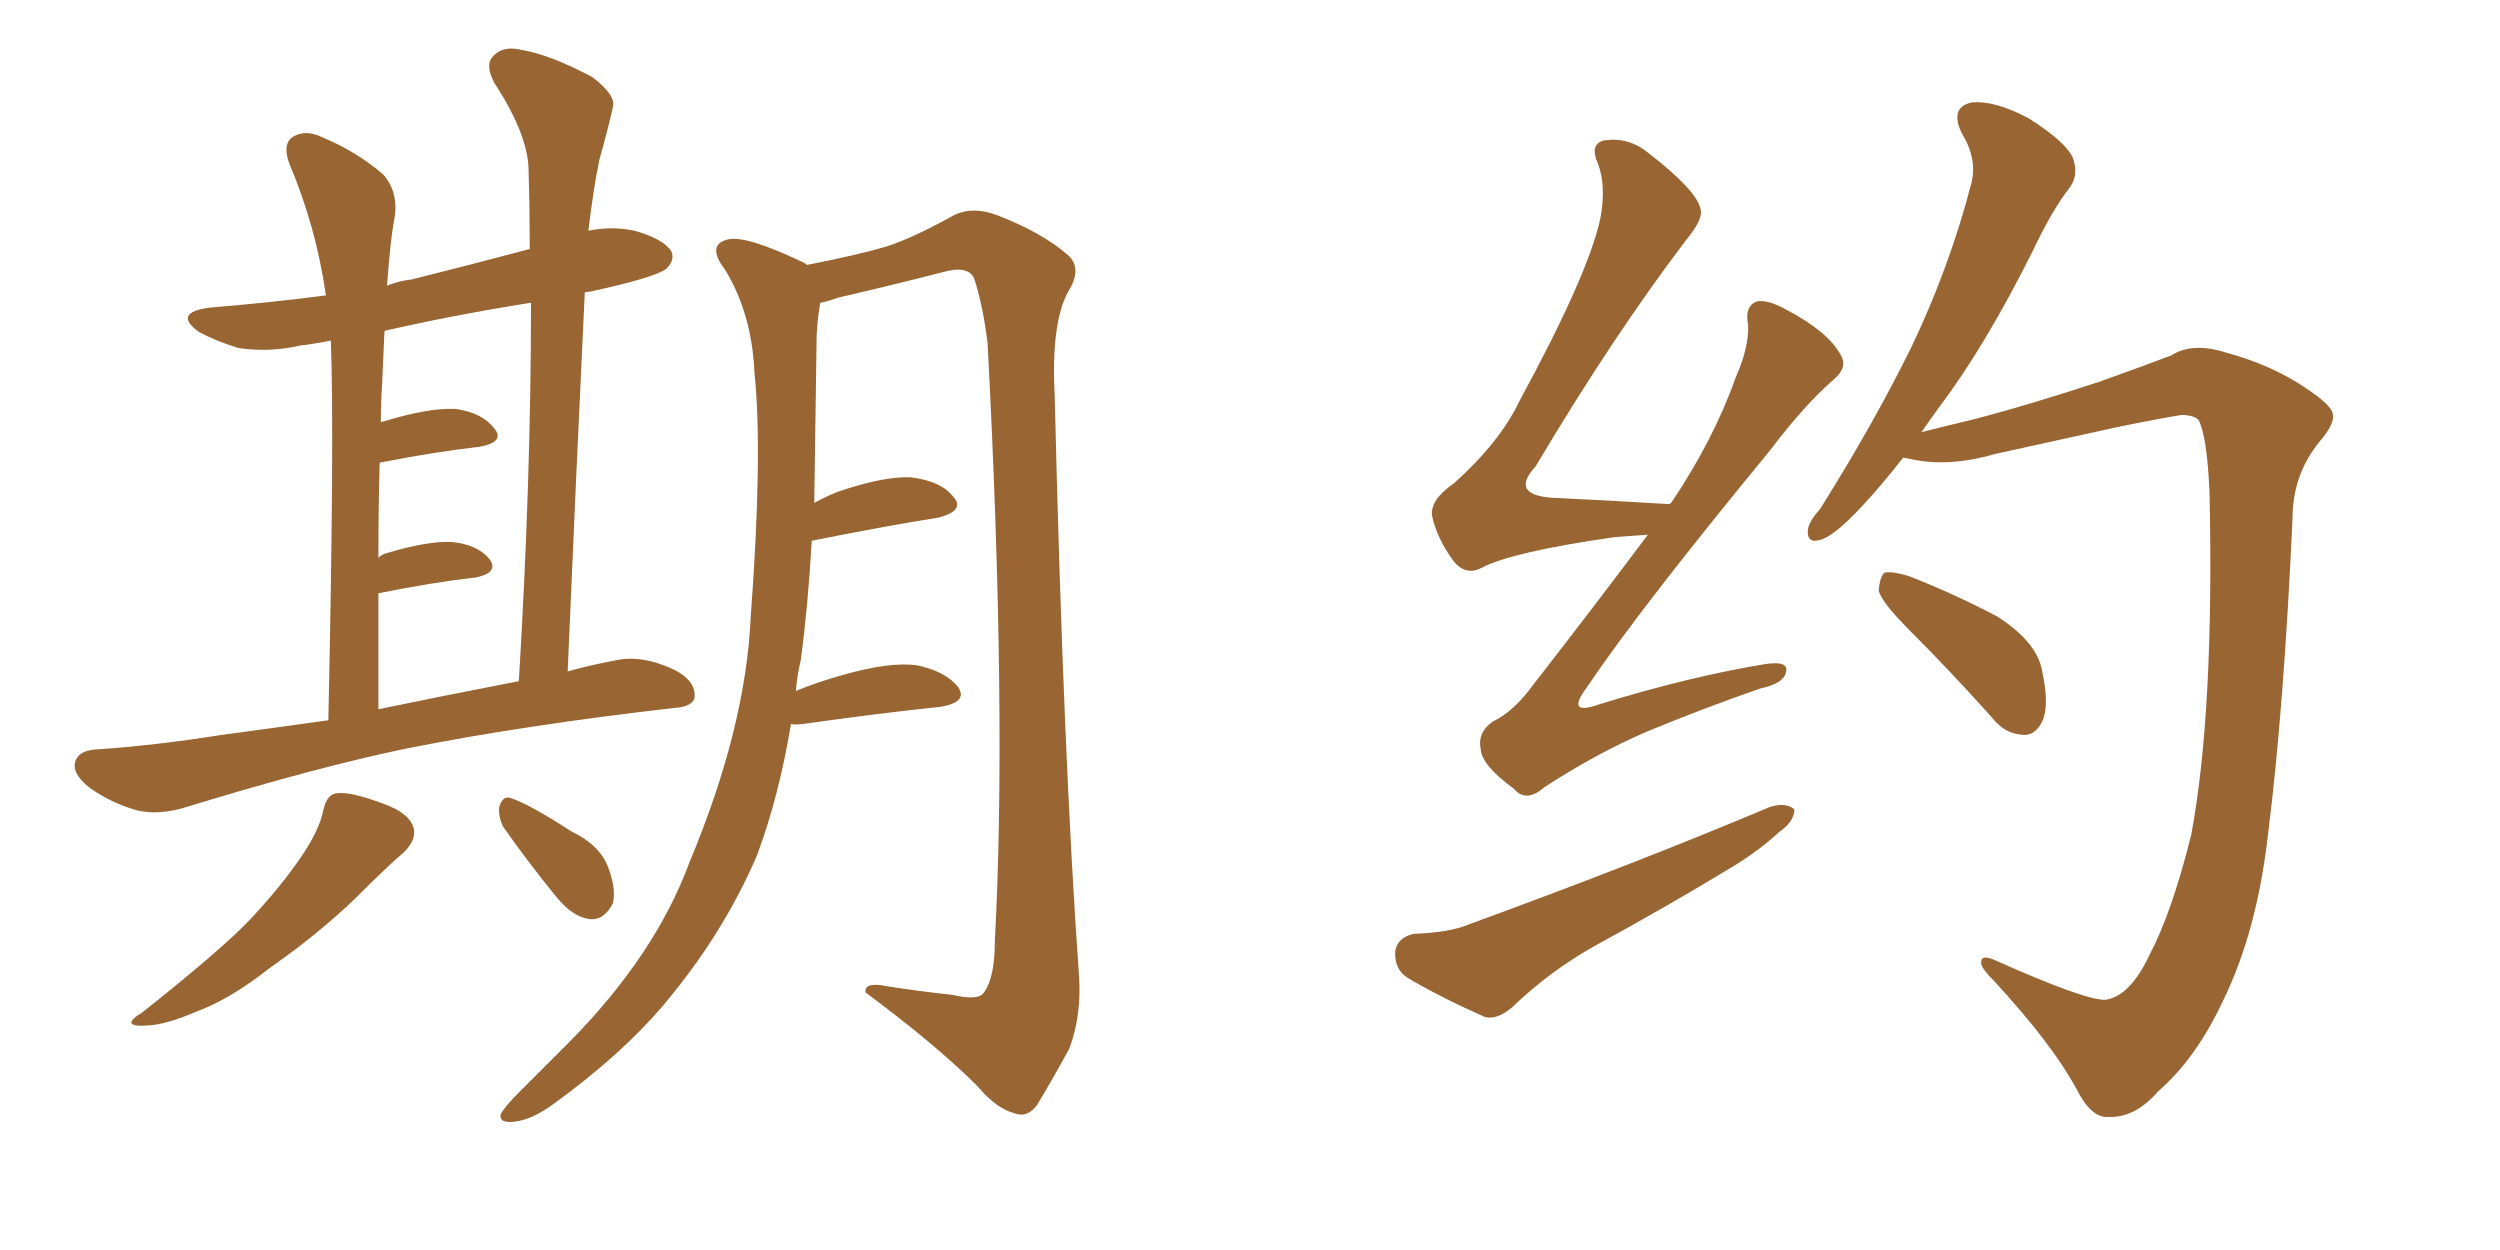 <svg xmlns="http://www.w3.org/2000/svg" xmlns:xlink="http://www.w3.org/1999/xlink" width="300" height="150"><path fill="#996633" padding="10" d="M39.40 86.43L39.40 86.43Q40.14 52.29 39.70 40.87L39.70 40.87Q37.50 41.31 36.04 41.46L36.04 41.46Q32.23 42.33 28.56 41.75L28.56 41.75Q25.78 40.87 23.88 39.84L23.88 39.84Q20.65 37.50 25.20 36.91L25.20 36.91Q32.37 36.33 39.11 35.45L39.11 35.45Q37.94 27.25 34.72 19.63L34.72 19.63Q33.84 17.29 35.16 16.41L35.16 16.41Q36.62 15.53 38.53 16.41L38.53 16.41Q42.77 18.16 46.00 20.95L46.00 20.95Q47.90 23.14 47.31 26.37L47.31 26.37Q46.88 28.42 46.44 34.28L46.44 34.28Q47.90 33.69 49.37 33.54L49.37 33.54Q56.40 31.79 63.57 29.88L63.57 29.88Q63.57 25.05 63.43 20.51L63.43 20.51Q63.43 16.26 59.33 9.96L59.33 9.96Q58.15 7.76 59.18 6.74L59.18 6.74Q60.35 5.42 62.70 6.01L62.70 6.01Q66.06 6.59 71.04 9.23L71.04 9.23Q73.97 11.43 73.54 12.89L73.54 12.89Q72.95 15.53 71.92 19.19L71.92 19.19Q71.19 22.71 70.61 27.69L70.61 27.69Q73.39 27.10 76.17 27.69L76.17 27.69Q79.69 28.71 80.57 30.18L80.57 30.18Q81.01 31.20 79.98 32.23L79.98 32.23Q78.81 33.25 70.75 35.01L70.75 35.01Q70.17 35.01 70.17 35.16L70.17 35.16Q69.14 56.69 68.12 80.57L68.12 80.57Q70.75 79.83 73.83 79.25L73.83 79.25Q77.05 78.52 81.01 80.42L81.01 80.42Q83.50 81.74 83.35 83.64L83.35 83.64Q83.20 84.81 80.86 84.96L80.86 84.96Q62.99 87.01 48.93 89.79L48.93 89.79Q38.23 91.99 22.41 96.83L22.41 96.83Q19.19 97.85 16.55 97.27L16.55 97.27Q13.33 96.39 10.69 94.48L10.69 94.48Q8.50 92.72 9.08 91.26L9.08 91.26Q9.52 90.09 11.43 89.94L11.43 89.94Q18.31 89.50 26.66 88.18L26.66 88.18Q30.03 87.74 39.40 86.43ZM45.41 85.11L45.41 85.11Q52.44 83.64 62.26 81.74L62.26 81.74Q63.72 57.57 63.72 36.33L63.72 36.33Q54.49 37.79 46.14 39.70L46.14 39.70Q46.00 42.63 45.85 46.14L45.85 46.14Q45.70 48.34 45.70 50.68L45.70 50.68Q46.00 50.54 46.14 50.54L46.14 50.54Q51.42 48.93 54.64 49.07L54.64 49.07Q57.86 49.51 59.33 51.42L59.33 51.42Q60.64 53.03 57.57 53.61L57.57 53.61Q52.29 54.20 45.56 55.52L45.56 55.52Q45.41 60.64 45.41 66.94L45.41 66.94Q45.85 66.50 46.44 66.36L46.44 66.36Q51.42 64.89 54.20 65.04L54.20 65.04Q57.28 65.33 58.74 67.09L58.74 67.09Q59.91 68.70 57.13 69.29L57.13 69.29Q52.00 69.87 45.41 71.19L45.41 71.19Q45.41 77.64 45.41 85.11ZM38.82 97.12L38.82 97.12Q39.26 95.36 40.28 95.21L40.28 95.21Q41.89 94.92 45.85 96.39L45.85 96.39Q49.22 97.56 49.66 99.46L49.66 99.46Q49.95 100.78 48.49 102.25L48.49 102.25Q46.58 103.86 42.63 107.81L42.63 107.81Q38.23 112.06 32.37 116.16L32.37 116.16Q27.54 119.97 23.44 121.44L23.44 121.44Q20.07 122.90 17.87 123.05L17.87 123.05Q14.06 123.34 17.14 121.44L17.14 121.44Q27.10 113.53 30.32 110.01L30.32 110.01Q33.98 106.05 36.33 102.54L36.33 102.54Q38.38 99.46 38.82 97.12ZM60.35 99.17L60.35 99.17Q59.77 97.85 59.91 96.83L59.91 96.83Q60.35 95.36 61.38 95.80L61.38 95.80Q63.57 96.53 68.55 99.76L68.55 99.76Q71.92 101.37 72.95 104.00L72.95 104.00Q73.97 106.64 73.54 108.40L73.54 108.40Q72.51 110.45 70.75 110.30L70.75 110.30Q68.70 110.01 66.80 107.67L66.80 107.67Q63.43 103.56 60.35 99.17ZM94.92 86.87L94.92 86.87L94.92 86.87Q93.46 95.65 90.82 102.69L90.82 102.69Q86.72 112.21 79.54 120.70L79.54 120.70Q74.56 126.56 66.50 132.42L66.50 132.42Q63.72 134.47 61.52 134.62L61.52 134.62Q59.91 134.77 60.06 133.74L60.06 133.74Q60.50 132.86 62.40 130.96L62.40 130.96Q65.19 128.17 68.41 124.95L68.41 124.95Q78.66 114.55 82.76 103.42L82.76 103.42Q89.50 87.30 90.09 73.97L90.09 73.97Q91.55 54.35 90.53 44.68L90.53 44.68Q90.23 37.65 87.01 32.37L87.01 32.37Q84.67 29.30 87.45 28.71L87.45 28.71Q89.65 28.27 96.39 31.49L96.39 31.49Q96.68 31.64 96.83 31.79L96.83 31.79Q102.83 30.62 106.35 29.59L106.35 29.59Q109.57 28.56 114.55 25.78L114.55 25.78Q116.75 24.76 119.53 25.78L119.53 25.78Q124.95 27.83 128.17 30.62L128.17 30.62Q129.93 32.23 128.17 35.01L128.17 35.01Q126.12 38.82 126.56 47.31L126.56 47.31Q127.59 90.67 129.49 117.19L129.49 117.19Q129.79 121.88 128.32 125.83L128.32 125.83Q125.83 130.37 124.37 132.71L124.37 132.71Q123.19 134.18 121.73 133.59L121.73 133.59Q119.53 133.01 117.33 130.37L117.33 130.37Q112.35 125.39 103.86 119.09L103.86 119.09Q103.71 117.77 106.49 118.36L106.49 118.36Q110.30 118.95 114.26 119.38L114.26 119.38Q117.48 120.12 118.07 119.09L118.07 119.09Q119.38 117.33 119.38 112.94L119.38 112.94Q120.85 85.69 118.51 41.16L118.51 41.16Q117.92 36.47 116.89 33.40L116.89 33.40Q116.16 31.79 113.09 32.67L113.09 32.67Q106.79 34.28 100.49 35.74L100.49 35.74Q99.32 36.18 98.44 36.33L98.44 36.33Q98.14 37.79 98.00 40.14L98.00 40.14Q97.85 50.98 97.71 60.35L97.71 60.35Q99.02 59.62 100.49 59.03L100.49 59.03Q106.05 57.13 109.28 57.28L109.28 57.28Q112.94 57.71 114.40 59.62L114.40 59.62Q115.87 61.23 112.65 62.11L112.65 62.11Q106.20 63.13 97.41 64.89L97.41 64.89Q96.97 72.66 96.09 79.25L96.09 79.25Q95.65 81.01 95.51 82.91L95.51 82.91Q98.00 81.88 101.07 81.01L101.07 81.01Q106.79 79.39 110.01 79.83L110.01 79.83Q113.53 80.57 114.99 82.47L114.99 82.47Q116.16 84.23 112.94 84.81L112.94 84.81Q105.76 85.55 96.39 86.87L96.39 86.87Q95.36 87.01 94.92 86.87ZM197.75 64.16L197.75 64.16Q195.70 64.31 193.80 64.45L193.80 64.45Q181.49 66.21 177.83 68.12L177.83 68.12Q175.93 69.14 174.46 67.38L174.46 67.38Q172.41 64.60 171.83 61.82L171.83 61.82Q171.68 59.91 174.46 58.01L174.46 58.01Q180.03 53.03 182.37 48.05L182.37 48.05Q190.58 32.96 192.04 26.22L192.04 26.22Q192.77 22.27 191.75 19.63L191.75 19.63Q190.72 17.29 192.48 16.85L192.48 16.85Q195.41 16.41 197.75 18.31L197.75 18.31Q203.61 22.85 204.05 25.05L204.05 25.05Q204.49 26.22 202.29 28.86L202.29 28.86Q193.51 40.43 184.28 55.96L184.28 55.96Q180.91 59.62 187.06 59.77L187.06 59.77Q193.21 60.06 200.39 60.50L200.39 60.50Q200.39 60.35 200.54 60.35L200.54 60.35Q205.66 52.73 208.30 45.26L208.30 45.26Q209.91 41.60 209.77 38.96L209.77 38.96Q209.33 36.77 210.79 36.18L210.79 36.18Q212.11 35.89 214.45 37.21L214.45 37.21Q219.43 39.84 220.90 42.63L220.90 42.63Q221.78 44.09 220.02 45.56L220.02 45.56Q216.50 48.63 212.40 54.05L212.40 54.05Q196.73 73.10 190.43 82.47L190.43 82.47Q187.79 85.99 191.89 84.52L191.89 84.52Q202.88 81.15 211.82 79.69L211.82 79.69Q214.75 79.25 214.31 80.71L214.31 80.71Q214.01 82.03 211.23 82.62L211.23 82.62Q204.49 84.96 197.75 87.74L197.75 87.74Q191.60 90.38 185.30 94.48L185.30 94.48Q183.11 96.39 181.64 94.63L181.64 94.63Q177.83 91.85 177.69 89.94L177.69 89.94Q177.25 87.89 179.15 86.57L179.15 86.57Q181.64 85.40 183.98 82.18L183.98 82.18Q191.16 72.95 197.75 64.16ZM169.63 112.06L169.63 112.06Q174.02 111.91 176.37 110.89L176.37 110.89Q196.44 103.56 212.40 96.83L212.40 96.83Q214.31 96.24 215.33 97.12L215.33 97.12Q215.33 98.58 213.43 99.90L213.43 99.90Q211.23 101.95 208.15 103.86L208.15 103.86Q199.95 108.84 191.60 113.38L191.60 113.38Q186.04 116.46 181.49 120.85L181.49 120.85Q179.59 122.46 178.13 122.02L178.13 122.02Q172.56 119.53 168.90 117.33L168.90 117.33Q167.29 116.31 167.43 114.11L167.43 114.11Q167.72 112.50 169.63 112.06ZM252.69 119.97L252.69 119.97Q255.62 119.53 257.96 114.55L257.96 114.55Q260.60 109.57 262.94 100.20L262.94 100.20Q265.72 85.40 265.14 59.03L265.14 59.03Q264.84 52.29 263.82 50.39L263.82 50.39Q263.23 49.80 261.77 49.80L261.77 49.80Q258.98 50.24 254.00 51.27L254.00 51.27Q247.41 52.73 239.36 54.49L239.36 54.49Q233.79 56.10 229.25 55.08L229.25 55.08Q228.52 54.93 228.37 54.93L228.37 54.93Q225.73 58.30 223.54 60.64L223.54 60.64Q220.31 64.16 218.55 64.75L218.55 64.75Q216.80 65.33 216.94 63.57L216.94 63.57Q217.09 62.55 218.41 61.08L218.41 61.08Q224.85 50.83 229.39 41.60L229.39 41.60Q233.94 32.08 236.57 21.97L236.57 21.97Q237.30 19.04 235.40 15.97L235.40 15.97Q233.94 12.89 236.57 12.30L236.57 12.30Q239.36 12.01 243.46 14.21L243.46 14.21Q247.85 16.99 248.73 18.90L248.73 18.90Q249.46 20.95 248.44 22.41L248.44 22.41Q246.24 25.20 243.90 30.18L243.90 30.18Q238.18 41.60 232.76 48.78L232.76 48.78Q231.59 50.39 230.57 51.86L230.57 51.86Q233.50 51.12 237.16 50.24L237.16 50.24Q243.31 48.63 251.81 45.85L251.81 45.85Q257.96 43.65 260.60 42.63L260.60 42.63Q263.09 41.02 267.19 42.33L267.19 42.33Q272.61 43.80 276.71 46.58L276.71 46.58Q279.79 48.63 279.93 49.66L279.93 49.66Q280.22 50.83 278.32 53.03L278.32 53.03Q275.10 56.98 275.10 62.26L275.10 62.26Q274.07 84.96 272.17 100.05L272.17 100.05Q270.85 111.77 266.75 120.12L266.75 120.12Q263.53 127.00 258.98 130.96L258.98 130.96Q256.20 134.18 252.98 134.03L252.98 134.03Q250.93 134.18 249.17 130.66L249.17 130.66Q246.24 125.24 239.21 117.63L239.21 117.63Q237.60 116.02 237.74 115.43L237.74 115.43Q237.74 114.55 239.21 115.14L239.21 115.14Q250.34 120.12 252.69 119.97ZM229.10 75.59L229.10 75.59L229.10 75.59Q225.88 72.36 225.44 70.90L225.44 70.90Q225.59 69.14 226.17 68.70L226.17 68.70Q227.20 68.55 229.10 69.14L229.10 69.14Q234.67 71.34 239.65 73.97L239.65 73.97Q244.48 77.05 245.07 80.57L245.07 80.57Q245.95 84.67 245.07 86.57L245.07 86.57Q244.19 88.33 242.72 88.18L242.72 88.18Q240.53 88.04 239.06 86.13L239.06 86.13Q233.94 80.42 229.10 75.59Z"/></svg>